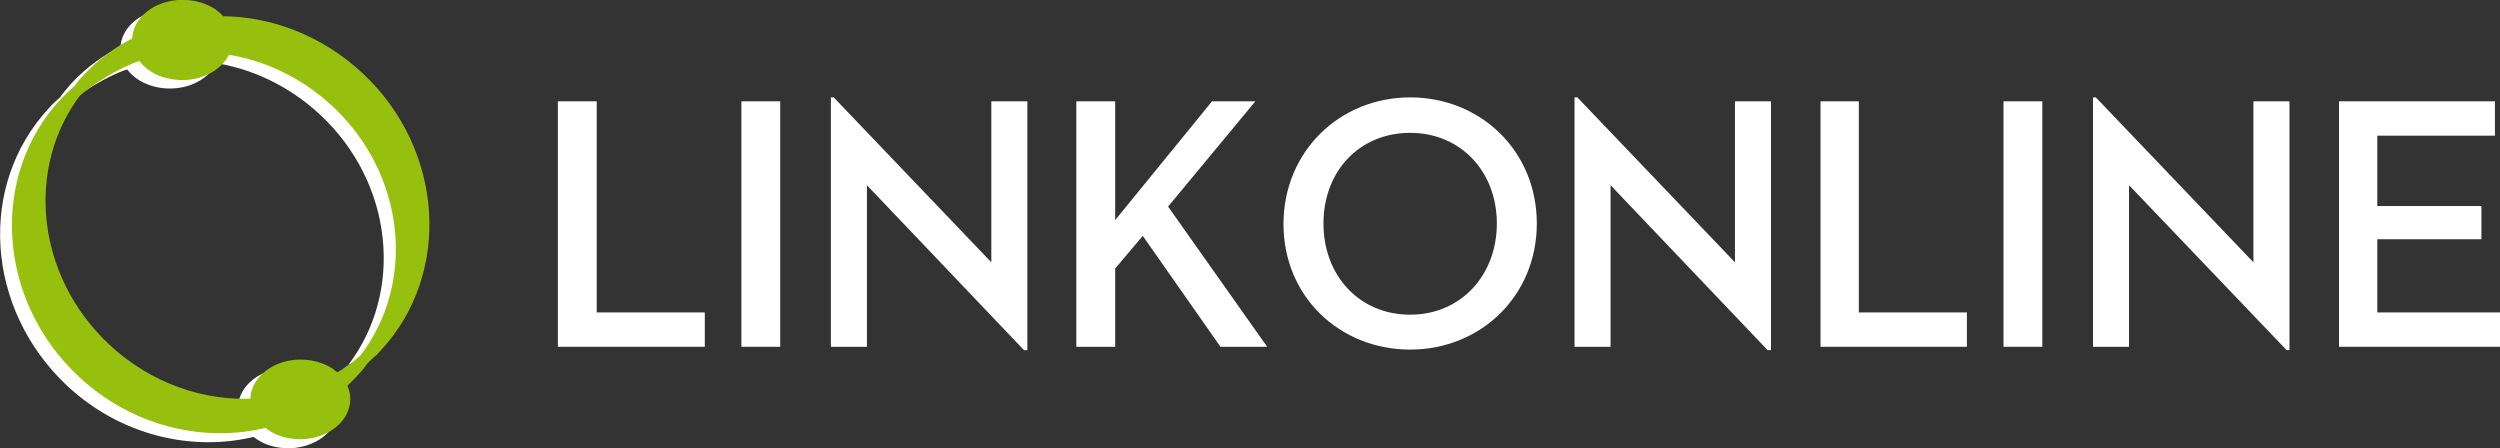 <?xml version="1.0" encoding="UTF-8"?>
<!-- Generator: Adobe Illustrator 27.1.1, SVG Export Plug-In . SVG Version: 6.00 Build 0)  -->
<svg xmlns="http://www.w3.org/2000/svg" xmlns:xlink="http://www.w3.org/1999/xlink" version="1.1" id="Livello_1" x="0px" y="0px" viewBox="0 0 444.1 79.6" style="enable-background:new 0 0 444.1 79.6;" xml:space="preserve">
<rect x="0" y="0" width="444.1" height="79.6" fill="#333333" stroke="none"/>
<style type="text/css">
	.st0{fill:#FFFFFF;}
	.st1{fill:#0071B9;}
	.st2{fill:none;stroke:#FFFFFF;stroke-width:1.85;}
	.st3{fill:none;stroke:#0071B9;stroke-width:1.85;}
	.st4{fill:none;stroke:#FFFFFF;stroke-width:1.65;}
	.st5{fill:#97BF0D;}
	.st6{fill:none;stroke:#97BF0D;stroke-width:1.85;}
</style>
<g>
	<polygon class="st0" points="99.1,61.6 125.2,61.6 125.2,55.5 106,55.5 106,18 99.1,18  "></polygon>
	<rect x="131.7" y="18" class="st0" width="6.9" height="43.6"></rect>
	<polygon class="st0" points="181.9,62.2 182.5,62.2 182.5,18 176.1,18 176.1,46.6 148.1,17.3 147.6,17.3 147.6,61.6 154,61.6    154,32.9  "></polygon>
	<polygon class="st0" points="223,18 215.3,18 198.1,39.1 198.1,18 191.2,18 191.2,61.6 198.1,61.6 198.1,47.7 203,41.9 216.8,61.6    225.1,61.6 207.5,36.7  "></polygon>
	<path class="st0" d="M250.5,55.9c-9,0-15.4-6.9-15.4-16.2s6.4-16.1,15.4-16.1s15.4,6.9,15.4,16.1S259.5,55.9,250.5,55.9z    M250.5,62.1c12.5,0,22.5-9.5,22.5-22.4s-10-22.4-22.5-22.4S228,26.9,228,39.8S238,62.1,250.5,62.1z"></path>
	<polygon class="st0" points="314,62.2 314.6,62.2 314.6,18 308.2,18 308.2,46.6 280.2,17.3 279.7,17.3 279.7,61.6 286.1,61.6    286.1,32.9  "></polygon>
	<polygon class="st0" points="323.4,61.6 349.4,61.6 349.4,55.5 330.2,55.5 330.2,18 323.4,18  "></polygon>
	<rect x="355.9" y="18" class="st0" width="6.9" height="43.6"></rect>
	<polygon class="st0" points="406.2,62.2 406.7,62.2 406.7,18 400.3,18 400.3,46.6 372.3,17.3 371.8,17.3 371.8,61.6 378.2,61.6    378.2,32.9  "></polygon>
	<polygon class="st0" points="415.5,61.6 444.1,61.6 444.1,55.5 422.3,55.5 422.3,42.5 440.8,42.5 440.8,36.6 422.3,36.6    422.3,24.1 443.2,24.1 443.2,18 415.5,18  "></polygon>
	<path class="st1" d="M23,11.3c-2.1,0.3-8.1,3.4-11.5,6.4c0.6-0.8,1.2-1.5,1.9-2.3c2.6-2.8,5.6-4.9,8.8-6.5   C22.2,8.9,22.9,11,23,11.3"></path>
	<path class="st2" d="M23,11.3c-2.1,0.3-8.1,3.4-11.5,6.4c0.6-0.8,1.2-1.5,1.9-2.3c2.6-2.8,5.6-4.9,8.8-6.5   C22.2,8.9,22.9,11,23,11.3z"></path>
	<path class="st0" d="M58.4,69.8c0.5,0.8,0.8,1.7,0.8,2.7c0,3.4-3.6,6.2-8,6.2c-2.4,0-4.5-0.8-5.9-2.1c-11,2.8-23.5-0.1-32.8-8.8   C-1.6,54.5-3,33.1,9.4,19.8c0.7-0.8,1.4-1.4,2.2-2.1C1.3,31,3.2,50.9,16.6,63.4c7.6,7.1,17.4,10.4,26.7,9.8c0-0.2-0.1-0.4-0.1-0.7   c0-3.4,3.6-6.2,8-6.2c2.6,0,5,1,6.4,2.5C57.7,68.8,58.3,69.5,58.4,69.8"></path>
	<path class="st2" d="M58.4,69.8c0.5,0.8,0.8,1.7,0.8,2.7c0,3.4-3.6,6.2-8,6.2c-2.4,0-4.5-0.8-5.9-2.1c-11,2.8-23.5-0.1-32.8-8.8   C-1.6,54.5-3,33.1,9.4,19.8c0.7-0.8,1.4-1.4,2.2-2.1C1.3,31,3.2,50.9,16.6,63.4c7.6,7.1,17.4,10.4,26.7,9.8c0-0.2-0.1-0.4-0.1-0.7   c0-3.4,3.6-6.2,8-6.2c2.6,0,5,1,6.4,2.5C57.7,68.8,58.3,69.5,58.4,69.8L58.4,69.8z"></path>
	<path class="st0" d="M23,11.3c1.3,2.1,4,3.5,7.2,3.5c3.7,0,6.8-2,7.7-4.6c7,1,13.9,4.2,19.6,9.5C70.9,32.2,72.8,52,62.6,65.4   c0.7-0.7,1.5-1.3,2.2-2.1c12.4-13.3,11-34.8-3.1-48c-7-6.6-15.9-9.9-24.6-9.9c-1.4-1.8-3.9-2.9-6.8-2.9c-4.4,0-8,2.8-8,6.2   c0,0.1,0,0,0,0.3C22.3,9.1,22.5,10.1,23,11.3"></path>
	<path class="st2" d="M23,11.3c1.3,2.1,4,3.5,7.2,3.5c3.7,0,6.8-2,7.7-4.6c7,1,13.9,4.2,19.6,9.5C70.9,32.2,72.8,52,62.6,65.4   c0.7-0.7,1.5-1.3,2.2-2.1c12.4-13.3,11-34.8-3.1-48c-7-6.6-15.9-9.9-24.6-9.9c-1.4-1.8-3.9-2.9-6.8-2.9c-4.4,0-8,2.8-8,6.2   c0,0.1,0,0,0,0.3C22.3,9.1,22.5,10.1,23,11.3z"></path>
	<path class="st1" d="M57.7,68.8c1.8-1,3.4-2.2,4.9-3.5c-0.6,0.8-1.2,1.6-1.9,2.3c-0.7,0.8-1.5,1.5-2.2,2.2   C58.4,69.8,57.8,69,57.7,68.8"></path>
	<path class="st3" d="M57.7,68.8c1.8-1,3.4-2.2,4.9-3.5c-0.6,0.8-1.2,1.6-1.9,2.3c-0.7,0.8-1.5,1.5-2.2,2.2   C58.4,69.8,57.8,69,57.7,68.8z"></path>
	<path class="st0" d="M43.2,72.5c0,3.4,3.6,6.2,8,6.2s8-2.8,8-6.2s-3.6-6.2-8-6.2S43.2,69,43.2,72.5"></path>
	<path class="st4" d="M43.2,72.5c0,3.4,3.6,6.2,8,6.2s8-2.8,8-6.2s-3.6-6.2-8-6.2S43.2,69,43.2,72.5z"></path>
	<path class="st5" d="M25.2,9.8c1.2,2.1,4,3.5,7.2,3.5c3.7,0,6.8-2,7.7-4.6c7,1,13.9,4.2,19.6,9.5C73,30.6,75,50.4,64.7,63.8   c0.7-0.7,1.5-1.3,2.2-2.1c12.4-13.3,11-34.8-3.1-48c-7.1-6.6-15.9-9.9-24.6-9.9c-1.4-1.8-3.9-2.9-6.8-2.9c-4.4,0-8,2.8-8,6.2   c0,0.1,0,0,0,0.3C24.4,7.6,24.6,8.6,25.2,9.8"></path>
	<path class="st6" d="M25.2,9.8c1.2,2.1,4,3.5,7.2,3.5c3.7,0,6.8-2,7.7-4.6c7,1,13.9,4.2,19.6,9.5C73,30.6,75,50.4,64.7,63.8   c0.7-0.7,1.5-1.3,2.2-2.1c12.4-13.3,11-34.8-3.1-48c-7.1-6.6-15.9-9.9-24.6-9.9c-1.4-1.8-3.9-2.9-6.8-2.9c-4.4,0-8,2.8-8,6.2   c0,0.1,0,0,0,0.3C24.4,7.6,24.6,8.6,25.2,9.8L25.2,9.8z"></path>
	<path class="st5" d="M59.8,67.3c1.8-1,3.4-2.2,4.9-3.5c-0.6,0.8-1.2,1.6-1.9,2.3c-0.7,0.8-1.5,1.5-2.2,2.2   C60.5,68.2,60,67.5,59.8,67.3"></path>
	<path class="st6" d="M59.8,67.3c1.8-1,3.4-2.2,4.9-3.5c-0.6,0.8-1.2,1.6-1.9,2.3c-0.7,0.8-1.5,1.5-2.2,2.2   C60.5,68.2,60,67.5,59.8,67.3z"></path>
	<path class="st5" d="M25.2,9.8c-2.1,0.3-8.1,3.4-11.5,6.4c0.6-0.8,1.2-1.6,1.9-2.3c2.6-2.8,5.6-4.9,8.8-6.5   C24.4,7.3,25.1,9.4,25.2,9.8"></path>
	<path class="st6" d="M25.2,9.8c-2.1,0.3-8.1,3.4-11.5,6.4c0.6-0.8,1.2-1.6,1.9-2.3c2.6-2.8,5.6-4.9,8.8-6.5   C24.4,7.3,25.1,9.4,25.2,9.8L25.2,9.8z"></path>
	<path class="st5" d="M60.5,68.2c0.5,0.8,0.8,1.7,0.8,2.7c0,3.4-3.6,6.2-8,6.2c-2.4,0-4.5-0.8-5.9-2.1c-11,2.8-23.5-0.1-32.8-8.8   C0.5,53-0.9,31.5,11.5,18.2c0.7-0.7,1.4-1.4,2.2-2.1C3.4,29.5,5.4,49.4,18.8,61.9c7.6,7.1,17.4,10.4,26.7,9.8   c0-0.2-0.1-0.4-0.1-0.7c0-3.4,3.6-6.2,8-6.2c2.7,0,5,1,6.4,2.5C59.8,67.4,60.4,68,60.5,68.2"></path>
	<path class="st6" d="M60.5,68.2c0.5,0.8,0.8,1.7,0.8,2.7c0,3.4-3.6,6.2-8,6.2c-2.4,0-4.5-0.8-5.9-2.1c-11,2.8-23.5-0.1-32.8-8.8   C0.5,53-0.9,31.5,11.5,18.2c0.7-0.7,1.4-1.4,2.2-2.1C3.4,29.5,5.4,49.4,18.8,61.9c7.6,7.1,17.4,10.4,26.7,9.8   c0-0.2-0.1-0.4-0.1-0.7c0-3.4,3.6-6.2,8-6.2c2.7,0,5,1,6.4,2.5C59.8,67.4,60.4,68,60.5,68.2L60.5,68.2z"></path>
</g>
</svg>
